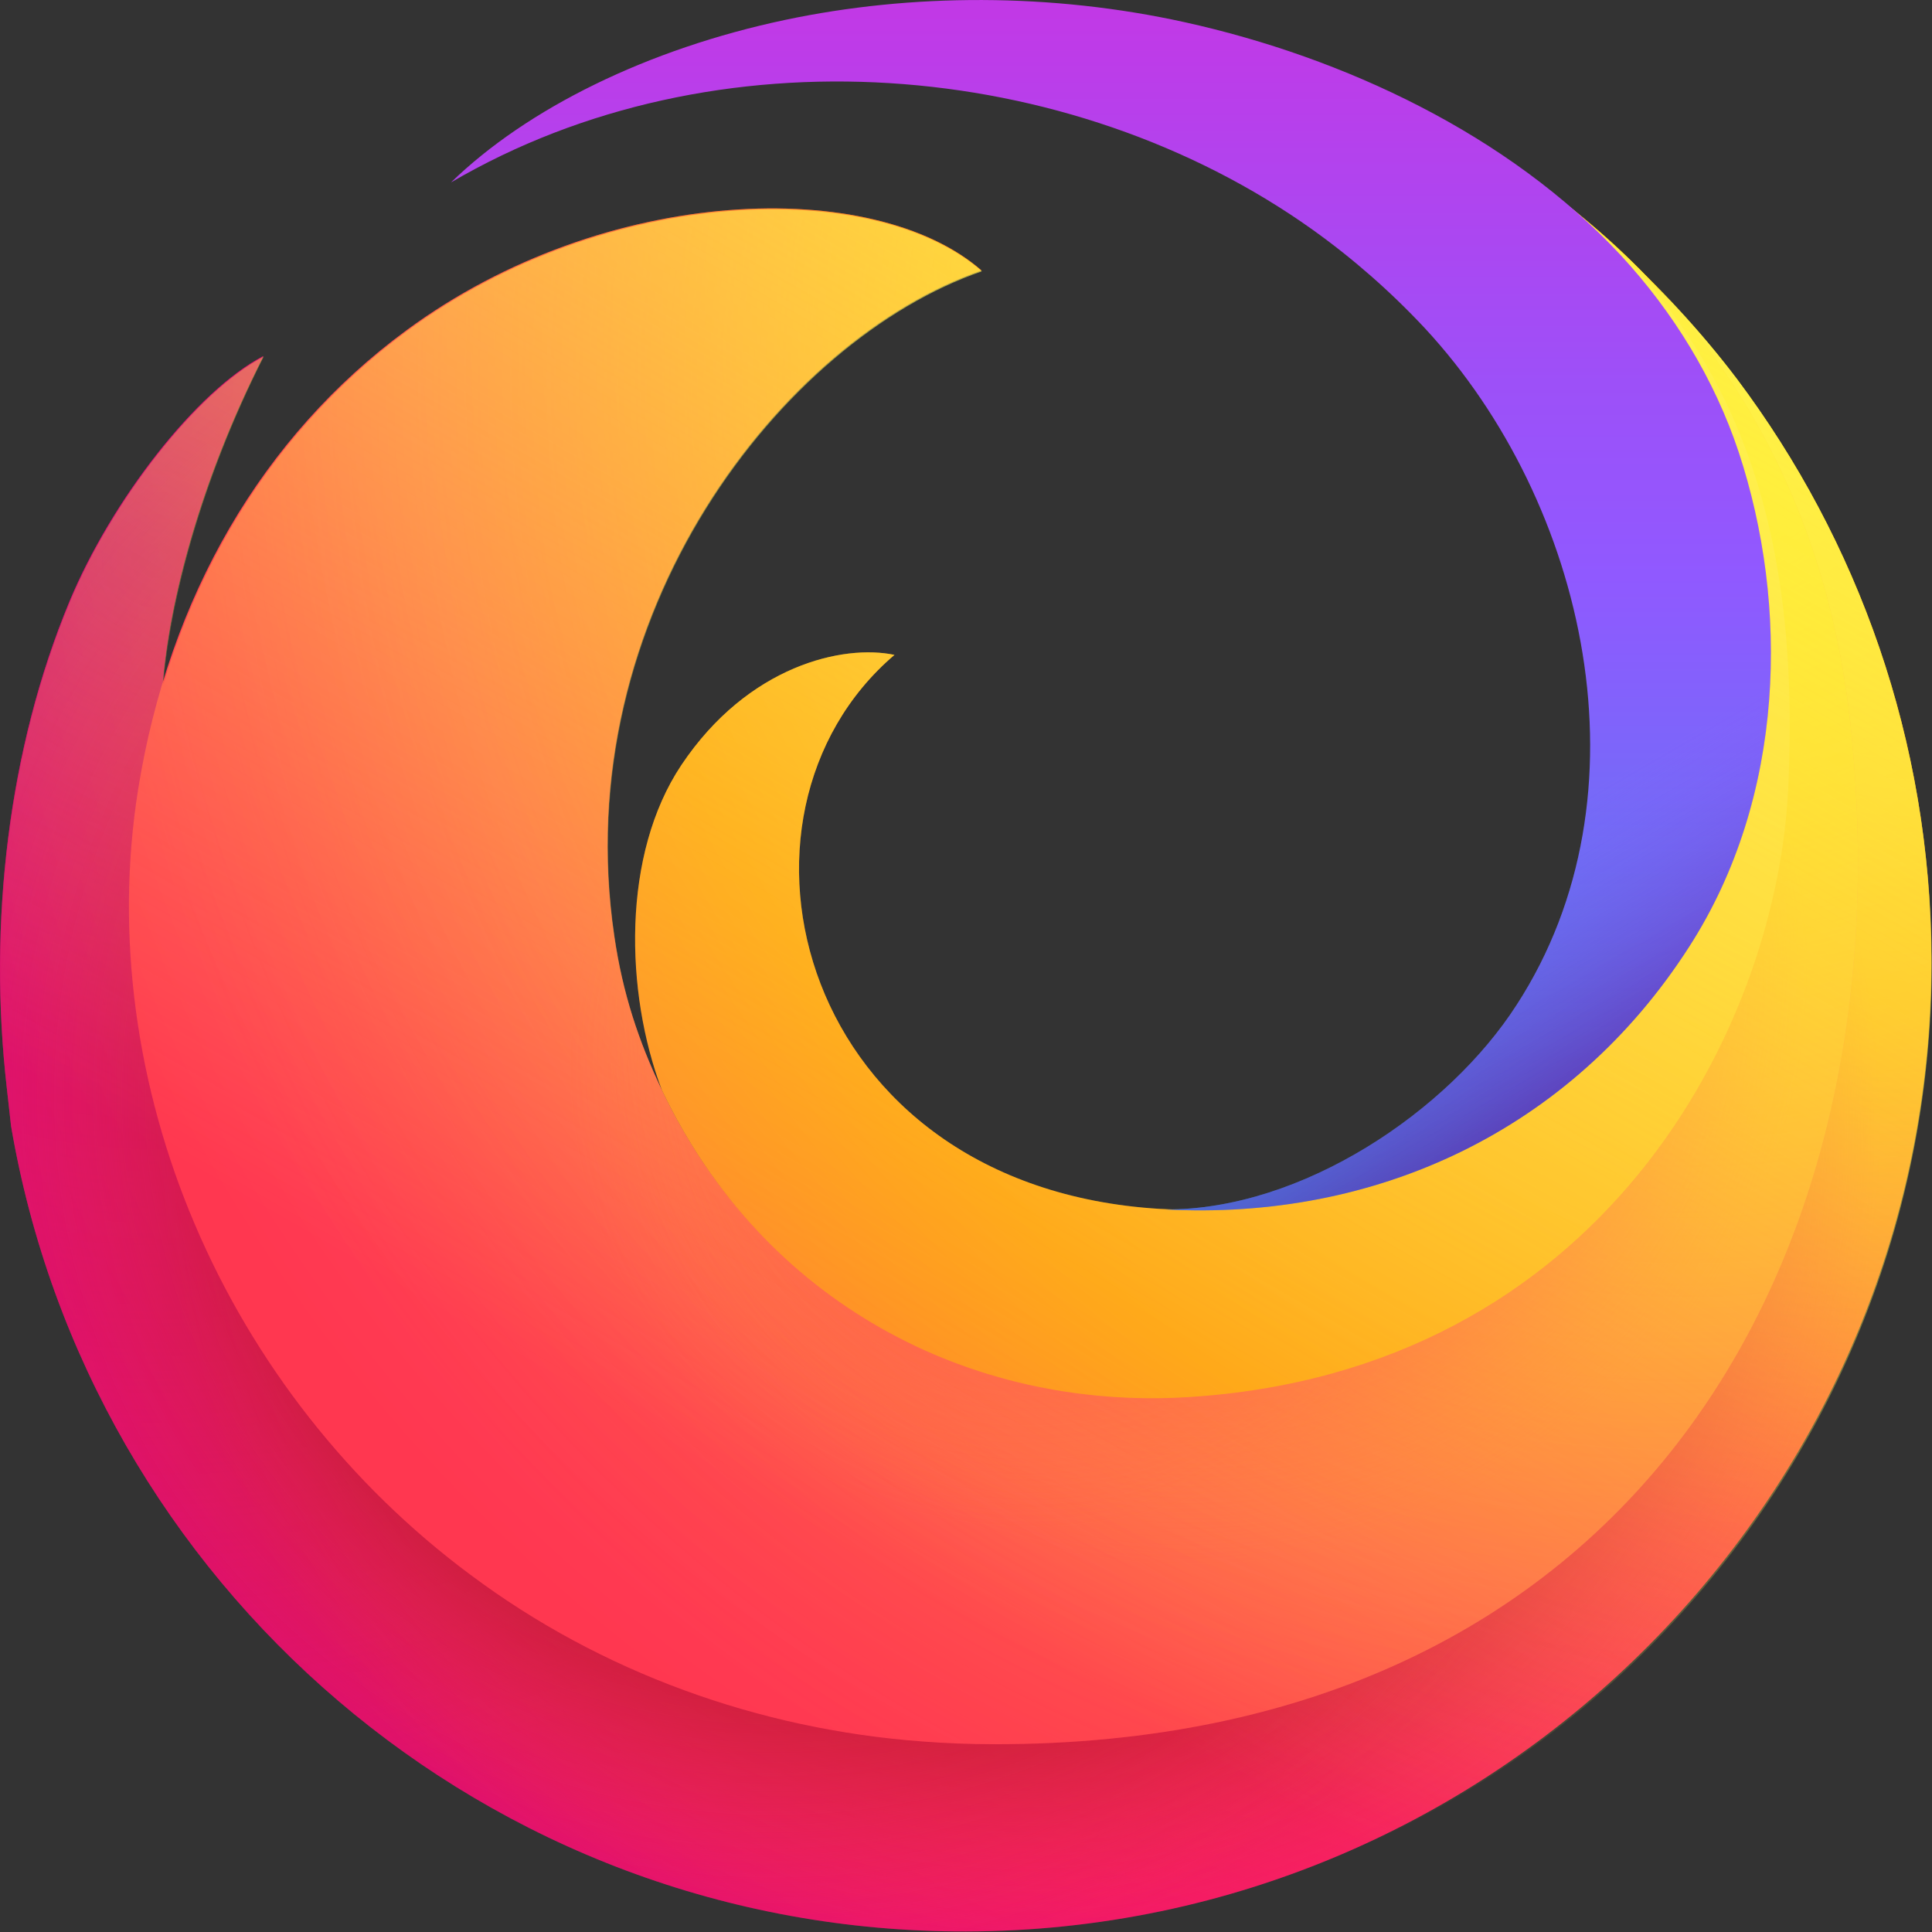 <svg width="36" height="36" viewBox="0 0 36 36" fill="none" xmlns="http://www.w3.org/2000/svg">
<rect x="0" y="0" width="36" height="36" fill="#333333" stroke="none"/>
<path d="M32.366 7.063C30.981 5.239 29.284 3.738 27.377 2.595C27.29 2.543 27.177 2.56 27.099 2.63C26.994 2.735 27.02 2.9 27.133 2.979C30.668 5.274 33.393 8.974 34.029 13.913C35.334 23.948 28.344 32.325 18.506 32.352C7.693 32.386 1.112 22.805 2.835 14.201C2.922 13.773 2.879 13.354 3.018 12.944C3.096 11.435 3.671 9.061 4.907 6.635C3.662 7.281 2.078 9.323 1.294 11.208C0.163 13.93 -0.229 17.185 0.128 20.283C0.154 20.519 0.18 20.745 0.206 20.981C1.66 29.515 9.077 36.008 18.001 35.99C27.943 35.973 36.04 27.796 35.987 17.822C35.97 13.791 34.62 10.065 32.366 7.063Z" fill="url(#paint0_radial_1209_35903)"/>
<path opacity="0.67" d="M32.366 7.063C30.981 5.239 29.284 3.738 27.377 2.595C27.29 2.543 27.177 2.56 27.099 2.63C26.994 2.735 27.02 2.9 27.133 2.979C30.668 5.274 33.393 8.974 34.029 13.913C35.334 23.948 28.344 32.325 18.506 32.352C7.693 32.386 1.112 22.805 2.835 14.201C2.922 13.773 2.879 13.354 3.018 12.944C3.096 11.435 3.671 9.061 4.907 6.635C3.662 7.281 2.078 9.323 1.294 11.208C0.163 13.93 -0.229 17.185 0.128 20.283C0.154 20.519 0.18 20.745 0.206 20.981C1.66 29.515 9.077 36.008 18.001 35.99C27.943 35.973 36.04 27.796 35.987 17.822C35.97 13.791 34.62 10.065 32.366 7.063Z" fill="url(#paint1_radial_1209_35903)"/>
<path d="M32.366 7.063C30.981 5.239 29.284 3.738 27.377 2.595C27.29 2.543 27.177 2.56 27.099 2.63C26.994 2.735 27.02 2.9 27.133 2.979C30.668 5.274 33.393 8.974 34.029 13.913C35.334 23.948 28.344 32.325 18.506 32.352C7.693 32.386 1.112 22.805 2.835 14.201C2.922 13.773 2.879 13.354 3.018 12.944C3.096 11.435 3.671 9.061 4.907 6.635C3.662 7.281 2.078 9.323 1.294 11.208C0.163 13.93 -0.229 17.185 0.128 20.283C0.154 20.519 0.18 20.745 0.206 20.981C1.66 29.515 9.077 36.008 18.001 35.99C27.943 35.973 36.04 27.796 35.987 17.822C35.97 13.791 34.62 10.065 32.366 7.063Z" fill="url(#paint2_radial_1209_35903)"/>
<path d="M32.366 7.063C30.981 5.239 29.284 3.738 27.377 2.595C27.29 2.543 27.177 2.56 27.099 2.63C26.994 2.735 27.02 2.9 27.133 2.979C30.668 5.274 33.393 8.974 34.029 13.913C35.334 23.948 28.344 32.325 18.506 32.352C7.693 32.386 1.112 22.805 2.835 14.201C2.922 13.773 2.879 13.354 3.018 12.944C3.096 11.435 3.671 9.061 4.907 6.635C3.662 7.281 2.078 9.323 1.294 11.208C0.163 13.93 -0.229 17.185 0.128 20.283C0.154 20.519 0.18 20.745 0.206 20.981C1.66 29.515 9.077 36.008 18.001 35.99C27.943 35.973 36.04 27.796 35.987 17.822C35.97 13.791 34.62 10.065 32.366 7.063Z" fill="url(#paint3_radial_1209_35903)"/>
<path d="M32.366 7.063C30.981 5.239 29.284 3.738 27.377 2.595C27.29 2.543 27.177 2.56 27.099 2.63C26.994 2.735 27.02 2.9 27.133 2.979C30.668 5.274 33.393 8.974 34.029 13.913C35.334 23.948 28.344 32.325 18.506 32.352C7.693 32.386 1.112 22.805 2.835 14.201C2.922 13.773 2.879 13.354 3.018 12.944C3.096 11.435 3.671 9.061 4.907 6.635C3.662 7.281 2.078 9.323 1.294 11.208C0.163 13.93 -0.229 17.185 0.128 20.283C0.154 20.519 0.18 20.745 0.206 20.981C1.66 29.515 9.077 36.008 18.001 35.99C27.943 35.973 36.04 27.796 35.987 17.822C35.97 13.791 34.62 10.065 32.366 7.063Z" fill="url(#paint4_radial_1209_35903)"/>
<path d="M34.472 13.417C33.889 8.163 30.946 4.577 27.185 2.483C26.558 2.134 25.766 2.282 25.314 2.84L25.305 2.849C29.588 5.493 32.287 10.179 32.426 15.066C32.592 21.008 27.725 25.747 22.119 26.017C18.044 26.218 14.205 24.246 12.324 20.293C11.906 19.412 11.602 18.521 11.445 17.439C10.557 11.436 14.588 6.313 18.288 5.039C16.294 3.294 11.288 3.416 7.571 6.156C4.889 8.128 3.148 11.13 2.574 14.708C2.138 17.439 2.548 20.275 3.627 22.806C4.724 25.389 6.509 27.667 8.764 29.342C11.201 31.166 14.144 32.222 17.174 32.449C17.617 32.483 18.07 32.501 18.514 32.501C30.415 32.518 35.587 23.478 34.472 13.417Z" fill="url(#paint5_radial_1209_35903)"/>
<path d="M34.472 13.417C33.889 8.163 30.946 4.577 27.185 2.483C26.558 2.134 25.766 2.282 25.314 2.84L25.305 2.849C29.588 5.493 32.287 10.179 32.426 15.066C32.592 21.008 27.725 25.747 22.119 26.017C18.044 26.218 14.205 24.246 12.324 20.293C11.906 19.412 11.602 18.521 11.445 17.439C10.557 11.436 14.588 6.313 18.288 5.039C16.294 3.294 11.288 3.416 7.571 6.156C4.889 8.128 3.148 11.13 2.574 14.708C2.138 17.439 2.548 20.275 3.627 22.806C4.724 25.389 6.509 27.667 8.764 29.342C11.201 31.166 14.144 32.222 17.174 32.449C17.617 32.483 18.07 32.501 18.514 32.501C30.415 32.518 35.587 23.478 34.472 13.417Z" fill="url(#paint6_radial_1209_35903)"/>
<path opacity="0.53" d="M34.472 13.417C33.889 8.163 30.946 4.577 27.185 2.483C26.558 2.134 25.766 2.282 25.314 2.84L25.305 2.849C29.588 5.493 32.287 10.179 32.426 15.066C32.592 21.008 27.725 25.747 22.119 26.017C18.044 26.218 14.205 24.246 12.324 20.293C11.906 19.412 11.602 18.521 11.445 17.439C10.557 11.436 14.588 6.313 18.288 5.039C16.294 3.294 11.288 3.416 7.571 6.156C4.889 8.128 3.148 11.13 2.574 14.708C2.138 17.439 2.548 20.275 3.627 22.806C4.724 25.389 6.509 27.667 8.764 29.342C11.201 31.166 14.144 32.222 17.174 32.449C17.617 32.483 18.07 32.501 18.514 32.501C30.415 32.518 35.587 23.478 34.472 13.417Z" fill="url(#paint7_radial_1209_35903)"/>
<path opacity="0.53" d="M34.472 13.417C33.889 8.163 30.946 4.577 27.185 2.483C26.558 2.134 25.766 2.282 25.314 2.84L25.305 2.849C29.588 5.493 32.287 10.179 32.426 15.066C32.592 21.008 27.725 25.747 22.119 26.017C18.044 26.218 14.205 24.246 12.324 20.293C11.906 19.412 11.602 18.521 11.445 17.439C10.557 11.436 14.588 6.313 18.288 5.039C16.294 3.294 11.288 3.416 7.571 6.156C4.889 8.128 3.148 11.13 2.574 14.708C2.138 17.439 2.548 20.275 3.627 22.806C4.724 25.389 6.509 27.667 8.764 29.342C11.201 31.166 14.144 32.222 17.174 32.449C17.617 32.483 18.07 32.501 18.514 32.501C30.415 32.518 35.587 23.478 34.472 13.417Z" fill="url(#paint8_radial_1209_35903)"/>
<path d="M25.33 2.822C25.321 2.831 25.321 2.84 25.312 2.849C24.799 3.486 24.903 4.411 25.53 4.934C28.229 7.151 30.04 10.301 30.04 13.94C30.04 18.966 26.157 22.797 21.612 22.526C14.857 22.116 13.159 15.196 16.667 12.203C15.718 12.002 13.942 12.395 12.697 14.254C11.583 15.921 11.644 18.486 12.332 20.31C14.212 24.254 18.052 26.279 22.126 26.034C29.822 25.563 33.113 19.202 33.322 14.673C33.548 9.76 32.442 5.405 27.201 2.473C26.566 2.116 25.782 2.264 25.33 2.822Z" fill="url(#paint9_radial_1209_35903)"/>
<path d="M32.365 7.063C31.886 6.426 31.355 5.833 30.798 5.274C30.354 4.803 29.875 4.367 29.37 3.957C29.657 4.21 29.936 4.48 30.206 4.76C31.181 5.815 31.956 7.063 32.4 8.425C33.34 11.269 33.279 14.838 31.485 17.631C29.344 20.964 25.861 22.613 22.101 22.535C21.935 22.535 21.778 22.535 21.613 22.526C14.857 22.116 13.16 15.196 16.668 12.203C15.719 12.002 13.943 12.395 12.698 14.254C11.584 15.92 11.645 18.486 12.332 20.31C11.915 19.428 11.61 18.538 11.453 17.456C10.565 11.453 14.596 6.33 18.296 5.056C16.302 3.311 11.296 3.433 7.579 6.173C5.411 7.77 3.862 10.039 3.043 12.744C3.165 11.226 3.74 8.966 4.915 6.644C3.67 7.29 2.086 9.332 1.302 11.217C0.17 13.94 -0.221 17.195 0.136 20.292C0.162 20.528 0.188 20.755 0.214 20.99C1.659 29.507 9.068 36 17.974 36C27.925 36 35.995 27.91 35.995 17.936C35.986 13.852 34.637 10.091 32.365 7.063Z" fill="url(#paint10_linear_1209_35903)"/>
<path d="M32.398 8.425C31.945 7.064 31.179 5.816 30.204 4.76C28.114 2.509 25.041 1.069 22.081 0.415C19.591 -0.135 16.98 -0.126 14.629 0.371C12.069 0.912 9.823 2.02 8.404 3.399C13.314 0.519 19.931 1.052 24.458 4.28C25.215 4.821 25.921 5.441 26.556 6.122C29.568 9.376 30.796 14.813 28.262 18.722C26.991 20.703 24.258 22.553 21.707 22.536C25.616 22.745 29.264 21.087 31.475 17.64C33.277 14.839 33.338 11.27 32.398 8.425Z" fill="url(#paint11_linear_1209_35903)"/>
<path d="M32.398 8.425C31.945 7.064 31.179 5.816 30.204 4.76C28.114 2.509 25.041 1.069 22.081 0.415C19.591 -0.135 16.98 -0.126 14.629 0.371C12.069 0.912 9.823 2.02 8.404 3.399C13.314 0.519 19.931 1.052 24.458 4.28C25.215 4.821 25.921 5.441 26.556 6.122C29.568 9.376 30.796 14.813 28.262 18.722C26.991 20.703 24.258 22.553 21.707 22.536C25.616 22.745 29.264 21.087 31.475 17.64C33.277 14.839 33.338 11.27 32.398 8.425Z" fill="url(#paint12_linear_1209_35903)"/>
<defs>
<radialGradient id="paint0_radial_1209_35903" cx="0" cy="0" r="1" gradientUnits="userSpaceOnUse" gradientTransform="translate(32.179 6.95) scale(40.664 40.759)">
<stop stop-color="#FFF44F"/>
<stop offset="0.295" stop-color="#FF980E"/>
<stop offset="0.431" stop-color="#FF5D36"/>
<stop offset="0.53" stop-color="#FF3750"/>
<stop offset="0.749" stop-color="#F5156C"/>
<stop offset="0.765" stop-color="#F1136E"/>
<stop offset="0.88" stop-color="#DA057A"/>
<stop offset="0.953" stop-color="#D2007F"/>
</radialGradient>
<radialGradient id="paint1_radial_1209_35903" cx="0" cy="0" r="1" gradientUnits="userSpaceOnUse" gradientTransform="translate(2.978 10.469) scale(23.486 23.541)">
<stop stop-color="#B5007F"/>
<stop offset="1" stop-color="#F5156C" stop-opacity="0"/>
</radialGradient>
<radialGradient id="paint2_radial_1209_35903" cx="0" cy="0" r="1" gradientUnits="userSpaceOnUse" gradientTransform="translate(35.671 6.732) scale(44.548 44.652)">
<stop stop-color="#FFDD00" stop-opacity="0.6"/>
<stop offset="0.084" stop-color="#FFD801" stop-opacity="0.524"/>
<stop offset="0.182" stop-color="#FECA05" stop-opacity="0.435"/>
<stop offset="0.288" stop-color="#FEB20C" stop-opacity="0.339"/>
<stop offset="0.4" stop-color="#FD9115" stop-opacity="0.239"/>
<stop offset="0.515" stop-color="#FB6621" stop-opacity="0.134"/>
<stop offset="0.633" stop-color="#F9332F" stop-opacity="0.028"/>
<stop offset="0.664" stop-color="#F92433" stop-opacity="0"/>
</radialGradient>
<radialGradient id="paint3_radial_1209_35903" cx="0" cy="0" r="1" gradientUnits="userSpaceOnUse" gradientTransform="translate(19.02 21.163) scale(59.852 59.992)">
<stop offset="0.153" stop-color="#960E18"/>
<stop offset="0.206" stop-color="#CC2335" stop-opacity="0.554"/>
<stop offset="0.249" stop-color="#F13148" stop-opacity="0.191"/>
<stop offset="0.272" stop-color="#FF3750" stop-opacity="0"/>
</radialGradient>
<radialGradient id="paint4_radial_1209_35903" cx="0" cy="0" r="1" gradientUnits="userSpaceOnUse" gradientTransform="translate(14.338 20.438) scale(60.269 60.41)">
<stop offset="0.113" stop-color="#960E18"/>
<stop offset="0.189" stop-color="#CC2335" stop-opacity="0.554"/>
<stop offset="0.252" stop-color="#F13148" stop-opacity="0.191"/>
<stop offset="0.284" stop-color="#FF3750" stop-opacity="0"/>
</radialGradient>
<radialGradient id="paint5_radial_1209_35903" cx="0" cy="0" r="1" gradientUnits="userSpaceOnUse" gradientTransform="translate(31.319 5.771) scale(37.873 37.962)">
<stop stop-color="#FF980E"/>
<stop offset="0.295" stop-color="#FF7139"/>
<stop offset="0.485" stop-color="#FF5B51"/>
<stop offset="0.626" stop-color="#FF4F5E"/>
<stop offset="0.737" stop-color="#FF4055"/>
<stop offset="0.843" stop-color="#FF3750"/>
</radialGradient>
<radialGradient id="paint6_radial_1209_35903" cx="0" cy="0" r="1" gradientUnits="userSpaceOnUse" gradientTransform="translate(31.319 7.166) scale(35.928 36.012)">
<stop offset="0.084" stop-color="#FFDE08"/>
<stop offset="0.208" stop-color="#FFD609" stop-opacity="0.832"/>
<stop offset="0.403" stop-color="#FFBF0B" stop-opacity="0.568"/>
<stop offset="0.644" stop-color="#FF9B0F" stop-opacity="0.242"/>
<stop offset="0.822" stop-color="#FF7B12" stop-opacity="0"/>
</radialGradient>
<radialGradient id="paint7_radial_1209_35903" cx="0" cy="0" r="1" gradientUnits="userSpaceOnUse" gradientTransform="translate(22.461 18.357) rotate(75.716) scale(18.124 18.875)">
<stop offset="0.363" stop-color="#FF3750"/>
<stop offset="0.411" stop-color="#FF444B" stop-opacity="0.789"/>
<stop offset="0.59" stop-color="#FF7139" stop-opacity="0"/>
</radialGradient>
<radialGradient id="paint8_radial_1209_35903" cx="0" cy="0" r="1" gradientUnits="userSpaceOnUse" gradientTransform="translate(19.22 19.851) rotate(75.716) scale(18.331 18.309)">
<stop offset="0.216" stop-color="#FF3750" stop-opacity="0.8"/>
<stop offset="0.27" stop-color="#FF444B" stop-opacity="0.632"/>
<stop offset="0.474" stop-color="#FF7139" stop-opacity="0"/>
</radialGradient>
<radialGradient id="paint9_radial_1209_35903" cx="0" cy="0" r="1" gradientUnits="userSpaceOnUse" gradientTransform="translate(38.981 1.389) scale(64.075 64.225)">
<stop offset="0.054" stop-color="#FFF44F"/>
<stop offset="0.457" stop-color="#FF980E"/>
<stop offset="0.521" stop-color="#FF8424"/>
<stop offset="0.587" stop-color="#FF7634"/>
<stop offset="0.639" stop-color="#FF7139"/>
</radialGradient>
<linearGradient id="paint10_linear_1209_35903" x1="26.549" y1="3.176" x2="8.115" y2="35.031" gradientUnits="userSpaceOnUse">
<stop stop-color="#FFF44F" stop-opacity="0.8"/>
<stop offset="0.75" stop-color="#FFF44F" stop-opacity="0"/>
</linearGradient>
<linearGradient id="paint11_linear_1209_35903" x1="20.699" y1="22.641" x2="20.699" y2="0.23" gradientUnits="userSpaceOnUse">
<stop stop-color="#3A8EE6"/>
<stop offset="0.102" stop-color="#4D82EB"/>
<stop offset="0.389" stop-color="#7D65FA"/>
<stop offset="0.531" stop-color="#9059FF"/>
<stop offset="0.692" stop-color="#9D50F8"/>
<stop offset="0.989" stop-color="#C03AE7"/>
<stop offset="1" stop-color="#C139E6"/>
</linearGradient>
<linearGradient id="paint12_linear_1209_35903" x1="16.767" y1="-0.585" x2="29.008" y2="20.568" gradientUnits="userSpaceOnUse">
<stop offset="0.805" stop-color="#9059FF" stop-opacity="0"/>
<stop offset="1" stop-color="#6E008B" stop-opacity="0.5"/>
</linearGradient>
</defs>
</svg>

